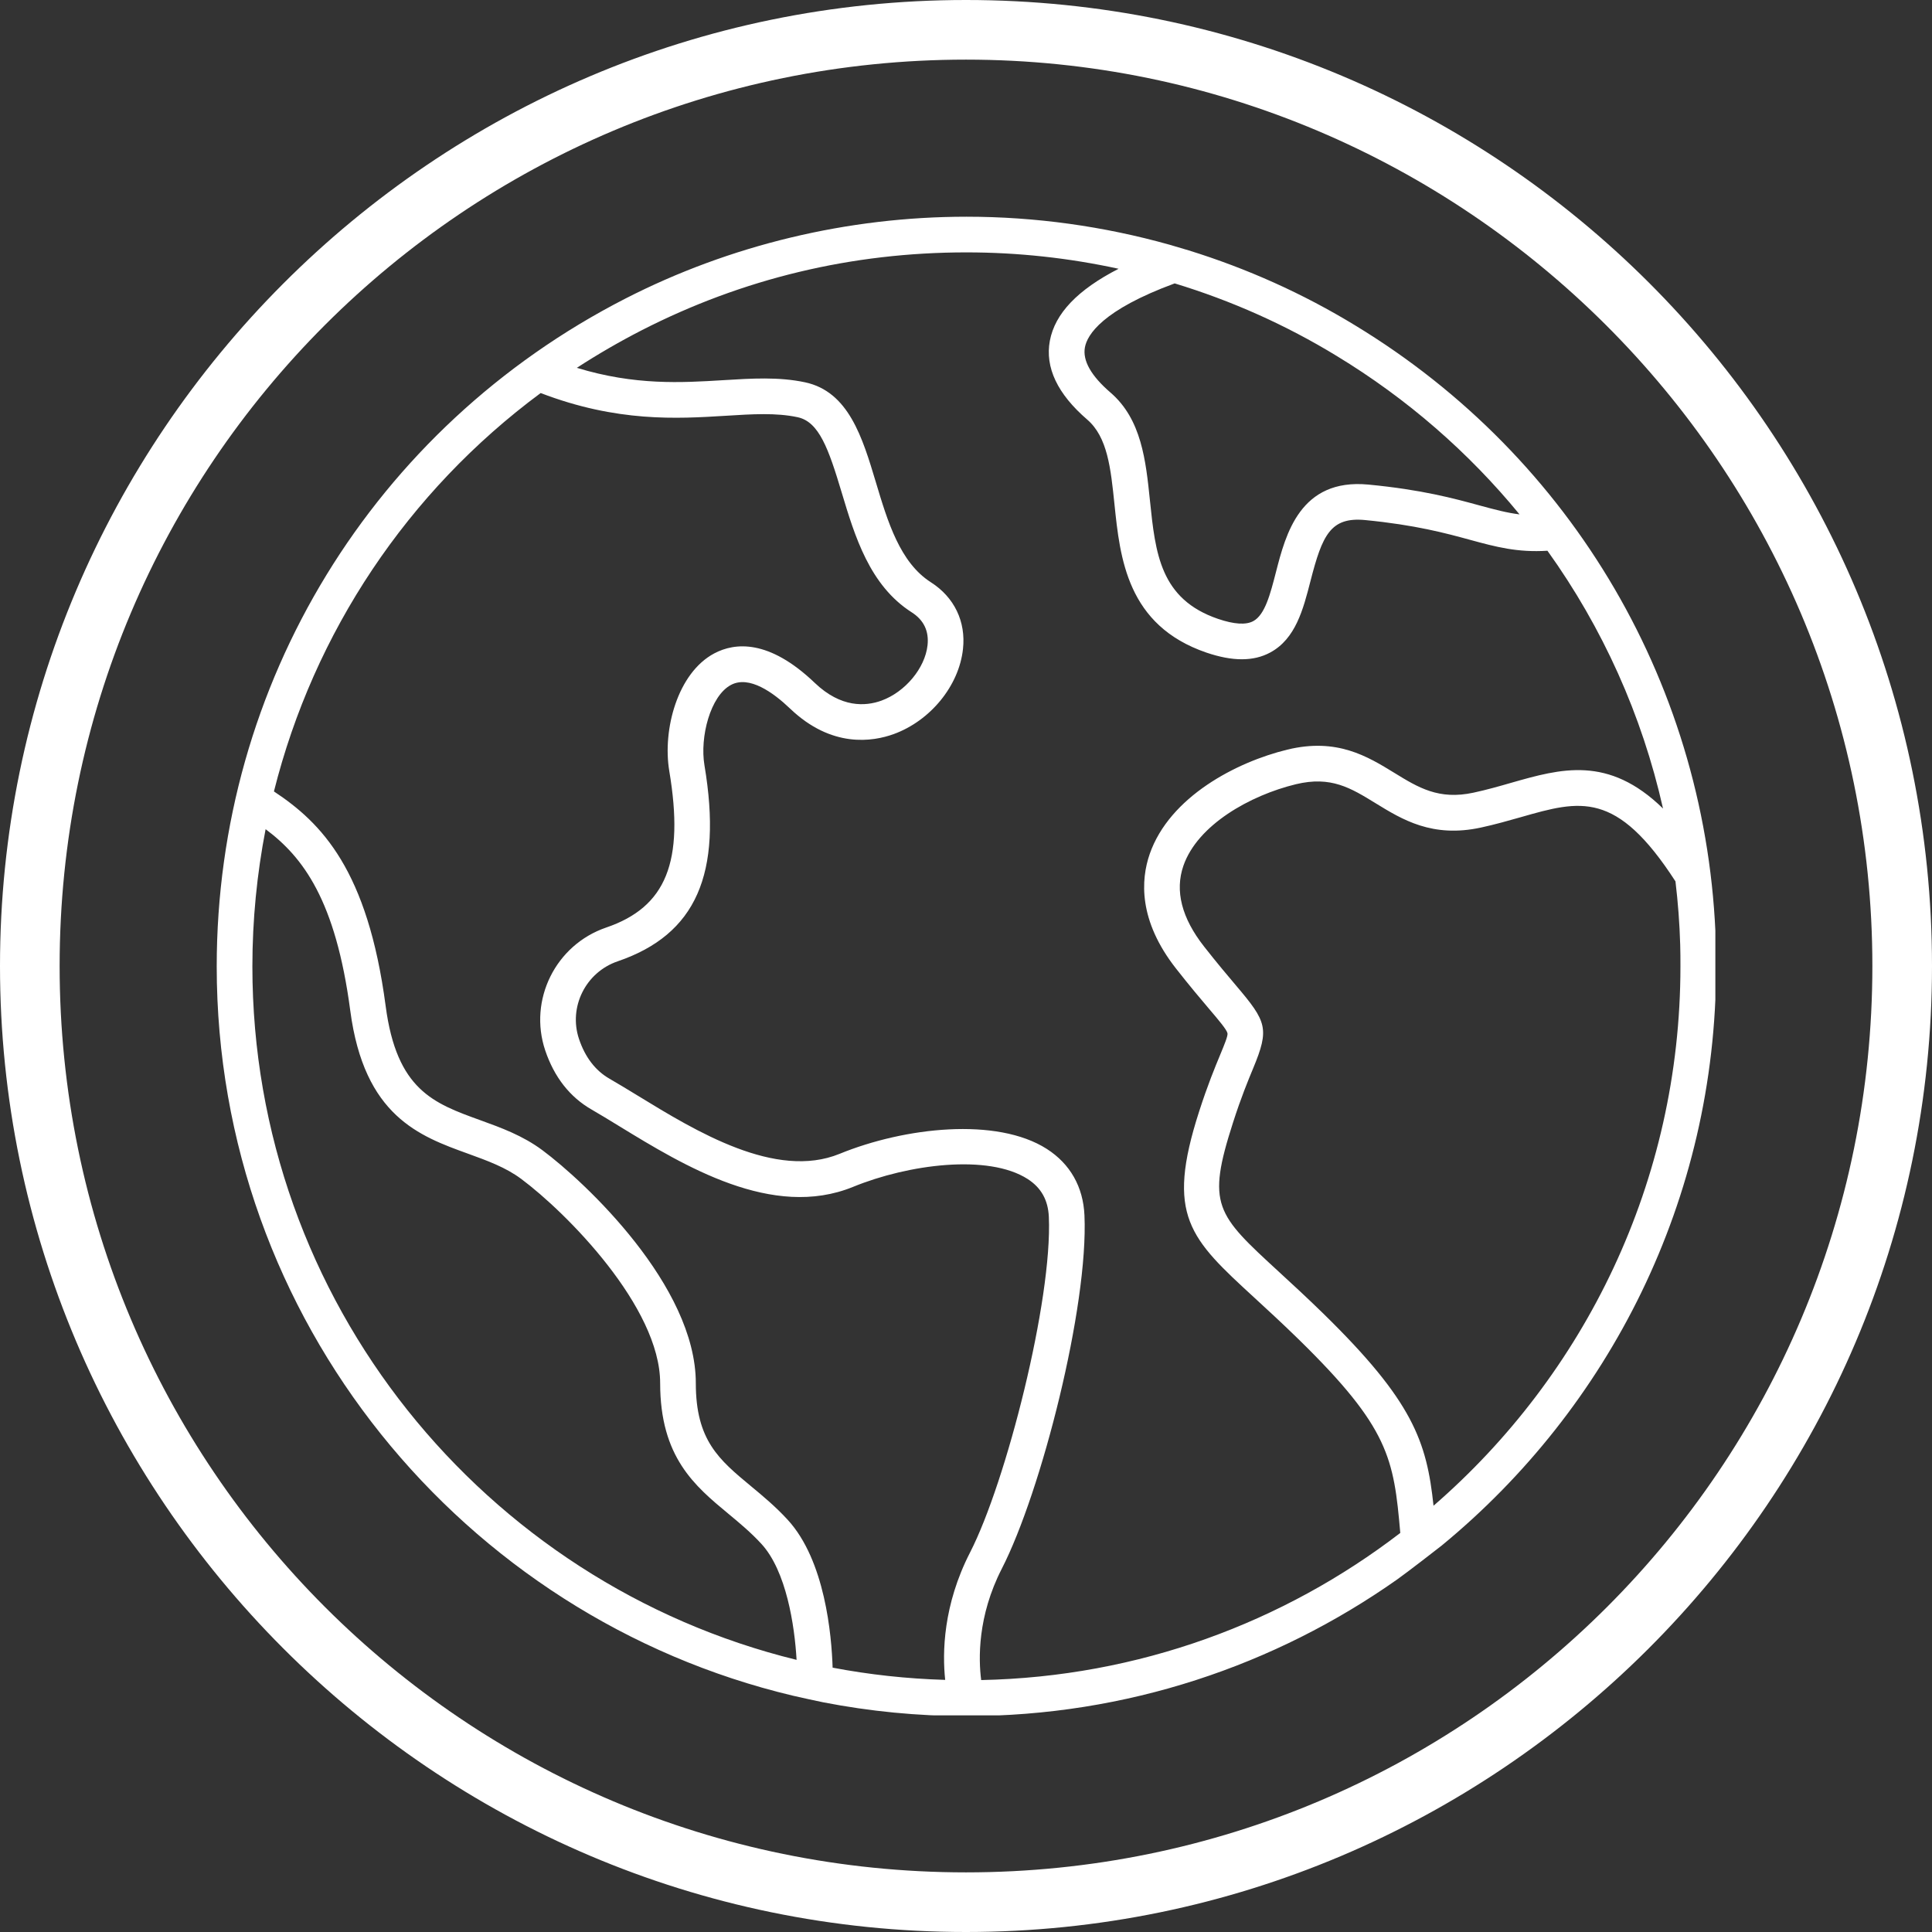 <svg xmlns="http://www.w3.org/2000/svg" xmlns:xlink="http://www.w3.org/1999/xlink" width="1080" zoomAndPan="magnify" viewBox="0 0 810 810" height="1080" preserveAspectRatio="xMidYMid meet" version="1.0"><rect x="0" y="0" width="810" height="810" fill="#333333" stroke="none"/><defs><clipPath id="e945d795ad"><path d="M 90.672 90.672 L 719.172 90.672 L 719.172 719.172 L 90.672 719.172 Z M 90.672 90.672 " clip-rule="nonzero"/></clipPath></defs><path fill="#ffffff" d="M 405 810 C 181.25 810 0 627.5 0 405 C 0 182.5 181.25 0 405 0 C 628.75 0 810 181.25 810 405 C 810 628.75 627.5 810 405 810 Z M 405 25 C 195 25 25 195 25 405 C 25 615 195 785 405 785 C 615 785 785 615 785 405 C 785 195 613.75 25 405 25 Z M 405 25 " fill-opacity="1" fill-rule="nonzero"/><g clip-path="url(#e945d795ad)"><path fill="#ffffff" d="M 601.012 631.289 C 598.152 604.305 592.367 587.48 554.93 550.84 C 547.863 543.949 541.672 538.246 536.199 533.223 C 509.84 509 505.789 505.281 516.965 470.59 C 520.352 460.035 523.273 453.008 525.395 447.887 C 532.305 431.242 531.078 428.34 518.289 413.27 C 514.785 409.125 510.422 403.984 504.816 396.84 C 495.41 384.867 492.512 373.477 496.152 362.961 C 502.109 345.809 524.129 333.445 543.305 328.793 C 558.004 325.25 566.281 330.332 576.754 336.777 C 587.891 343.609 600.508 351.379 620.891 346.957 C 626.906 345.652 632.398 344.078 637.695 342.578 C 662.555 335.473 677.684 331.227 702.449 369.523 C 703.5 378.305 704.18 387.184 704.434 396.117 C 704.531 399.137 704.531 402.152 704.531 405.172 C 704.531 495.391 664.348 576.367 601.012 631.289 Z M 105.812 405.172 C 105.812 385.605 107.738 366.371 111.359 347.641 C 127.055 359.34 140.738 377.449 146.852 423.727 C 152.695 467.941 175.824 476.312 196.227 483.691 C 204.328 486.633 211.977 489.395 218.52 494.262 C 237.523 508.418 276.773 547.98 276.773 579.891 C 276.773 610.941 291.297 622.977 305.332 634.617 C 310.008 638.492 314.836 642.504 319.234 647.293 C 329.652 658.645 333.137 681.383 333.973 695.906 C 203.18 663.859 105.812 545.703 105.812 405.172 Z M 226.676 164.785 C 258.781 177.09 283.859 175.57 304.145 174.324 C 315.535 173.605 325.387 173 334.363 174.91 C 343.375 176.797 347.367 188.09 352.879 206.469 C 358.367 224.75 364.598 245.465 382.238 256.719 C 387.301 259.949 389.52 264.586 388.875 270.523 C 387.824 280.121 379.531 290.09 369.582 293.73 C 362.902 296.164 352.625 296.844 341.605 286.312 C 322.309 267.855 308.039 269.395 299.473 273.93 C 284.074 282.086 277.688 305.918 280.605 323.305 C 286.973 361.289 279.324 380.289 254.148 388.875 C 232.926 396.117 221.48 419.23 228.586 440.391 C 232.363 451.586 238.902 459.938 248.016 465.176 C 251.637 467.258 255.512 469.633 259.641 472.164 C 286.738 488.734 323.867 511.414 357.668 497.594 C 380.816 488.109 414.324 483.73 430.812 494.281 C 436.496 497.922 439.418 503.121 439.73 510.168 C 441.27 545.02 421.816 621.418 406.711 650.855 C 395.359 672.992 395.066 692.949 396.273 704.297 C 380.191 703.832 364.422 702.098 349.082 699.176 C 348.652 685.664 345.945 654.262 330.234 637.168 C 325.152 631.641 319.934 627.297 314.875 623.109 C 301.438 611.957 291.723 603.914 291.723 579.891 C 291.723 539.062 245.328 495.586 227.457 482.27 C 219.145 476.078 210.09 472.809 201.328 469.633 C 181.781 462.566 166.324 456.98 161.688 421.777 C 154.152 364.754 134.84 345.031 114.848 331.812 C 131.59 265.07 170.879 206.117 226.676 164.785 Z M 268.965 138.5 C 311.328 116.812 357.141 105.812 405.172 105.812 C 426.762 105.812 448.141 108.148 468.973 112.684 C 451.781 121.504 442.301 131.453 440.156 142.863 C 438.074 154.039 443.332 165.156 455.832 175.922 C 464.32 183.242 465.684 196.266 467.238 211.336 C 469.578 234.016 472.516 262.227 505.828 273.617 C 511.301 275.469 516.207 276.402 520.625 276.402 C 525.082 276.402 529.035 275.469 532.559 273.559 C 543.211 267.816 546.383 255.453 549.457 243.48 C 554.383 224.34 557.832 216.691 572.258 218.031 C 593.422 220.078 606.211 223.562 616.473 226.367 C 627.316 229.324 636.156 231.68 648.773 230.902 C 671.902 263.145 688.43 299.824 697.23 338.977 C 674.297 316.586 654.398 322.254 633.586 328.191 C 628.523 329.652 623.266 331.148 617.738 332.336 C 603.215 335.473 594.59 330.176 584.582 324.023 C 573.309 317.113 560.535 309.246 539.781 314.27 C 518.348 319.469 490.352 334.051 482.016 358.055 C 478.297 368.805 477.188 385.84 493.035 406.047 C 498.84 413.445 503.492 418.938 506.879 422.93 C 511.027 427.797 514.277 431.648 514.629 433.188 C 514.863 434.277 513.344 437.918 511.59 442.164 C 509.371 447.516 506.316 454.879 502.734 466.012 C 488.617 509.801 498.82 519.184 526.094 544.242 C 531.469 549.188 537.582 554.793 544.477 561.531 C 582.422 598.656 584.348 611.391 587.074 642.695 C 538.148 680.254 477.344 703.031 411.363 704.375 C 410.234 695.652 409.766 677.684 420.008 657.688 C 436.574 625.391 456.355 547.746 454.664 509.527 C 454.137 497.594 448.688 487.977 438.875 481.688 C 417.926 468.293 379.316 472.574 352 483.75 C 325.211 494.691 291.82 474.309 267.445 459.395 C 263.203 456.805 259.191 454.371 255.492 452.23 C 249.613 448.84 245.328 443.254 242.758 435.621 C 238.262 422.246 245.523 407.625 258.977 403.031 C 291.801 391.816 303.016 366.469 295.344 320.832 C 293.359 309.031 297.797 291.742 306.48 287.148 C 314.133 283.098 324.18 290.324 331.285 297.117 C 348.73 313.781 365.961 310.941 374.703 307.766 C 390.102 302.16 402.059 287.5 403.73 272.137 C 405.016 260.594 400.09 250.391 390.277 244.121 C 377.312 235.848 372.172 218.734 367.207 202.164 C 361.598 183.477 355.797 164.141 337.457 160.27 C 326.496 157.949 315.203 158.652 303.211 159.391 C 285.727 160.461 266.219 161.648 241.844 154.211 C 250.547 148.566 259.602 143.309 268.965 138.5 Z M 637.07 215.656 C 631.734 214.996 626.656 213.633 620.406 211.938 C 609.598 208.98 596.125 205.301 573.68 203.16 C 545.039 200.453 539.004 224.109 534.973 239.762 C 532.598 249.008 530.359 257.75 525.453 260.398 C 522.379 262.074 517.395 261.762 510.656 259.465 C 486.398 251.168 484.41 232.012 482.113 209.797 C 480.383 193.074 478.59 175.785 465.586 164.59 C 457.426 157.562 453.824 151.176 454.859 145.605 C 455.832 140.352 462.141 129.992 492.492 118.816 C 516.246 126.039 539.062 136.203 560.383 149.211 C 590.031 167.199 615.809 189.742 637.07 215.656 Z M 719.484 405.172 C 719.484 402 719.484 398.844 719.387 395.672 C 716.215 288.863 659.676 191.945 568.148 136.418 C 546.227 123.043 522.766 112.547 498.371 104.977 C 497.32 104.664 491.422 102.91 490.273 102.582 C 462.762 94.871 434.16 90.859 405.172 90.859 C 355.465 90.859 306.016 102.734 262.152 125.203 C 156.492 179.328 90.859 286.605 90.859 405.172 C 90.859 553.43 194.066 677.996 332.395 710.918 C 334.691 711.48 343.648 713.41 345.148 713.703 C 364.578 717.48 384.652 719.484 405.172 719.484 C 472.34 719.484 534.605 698.242 585.75 662.207 C 589.914 659.266 603.195 648.984 604.422 647.992 C 674.59 590.305 719.484 502.906 719.484 405.172 " fill-opacity="1" fill-rule="nonzero"/></g></svg>